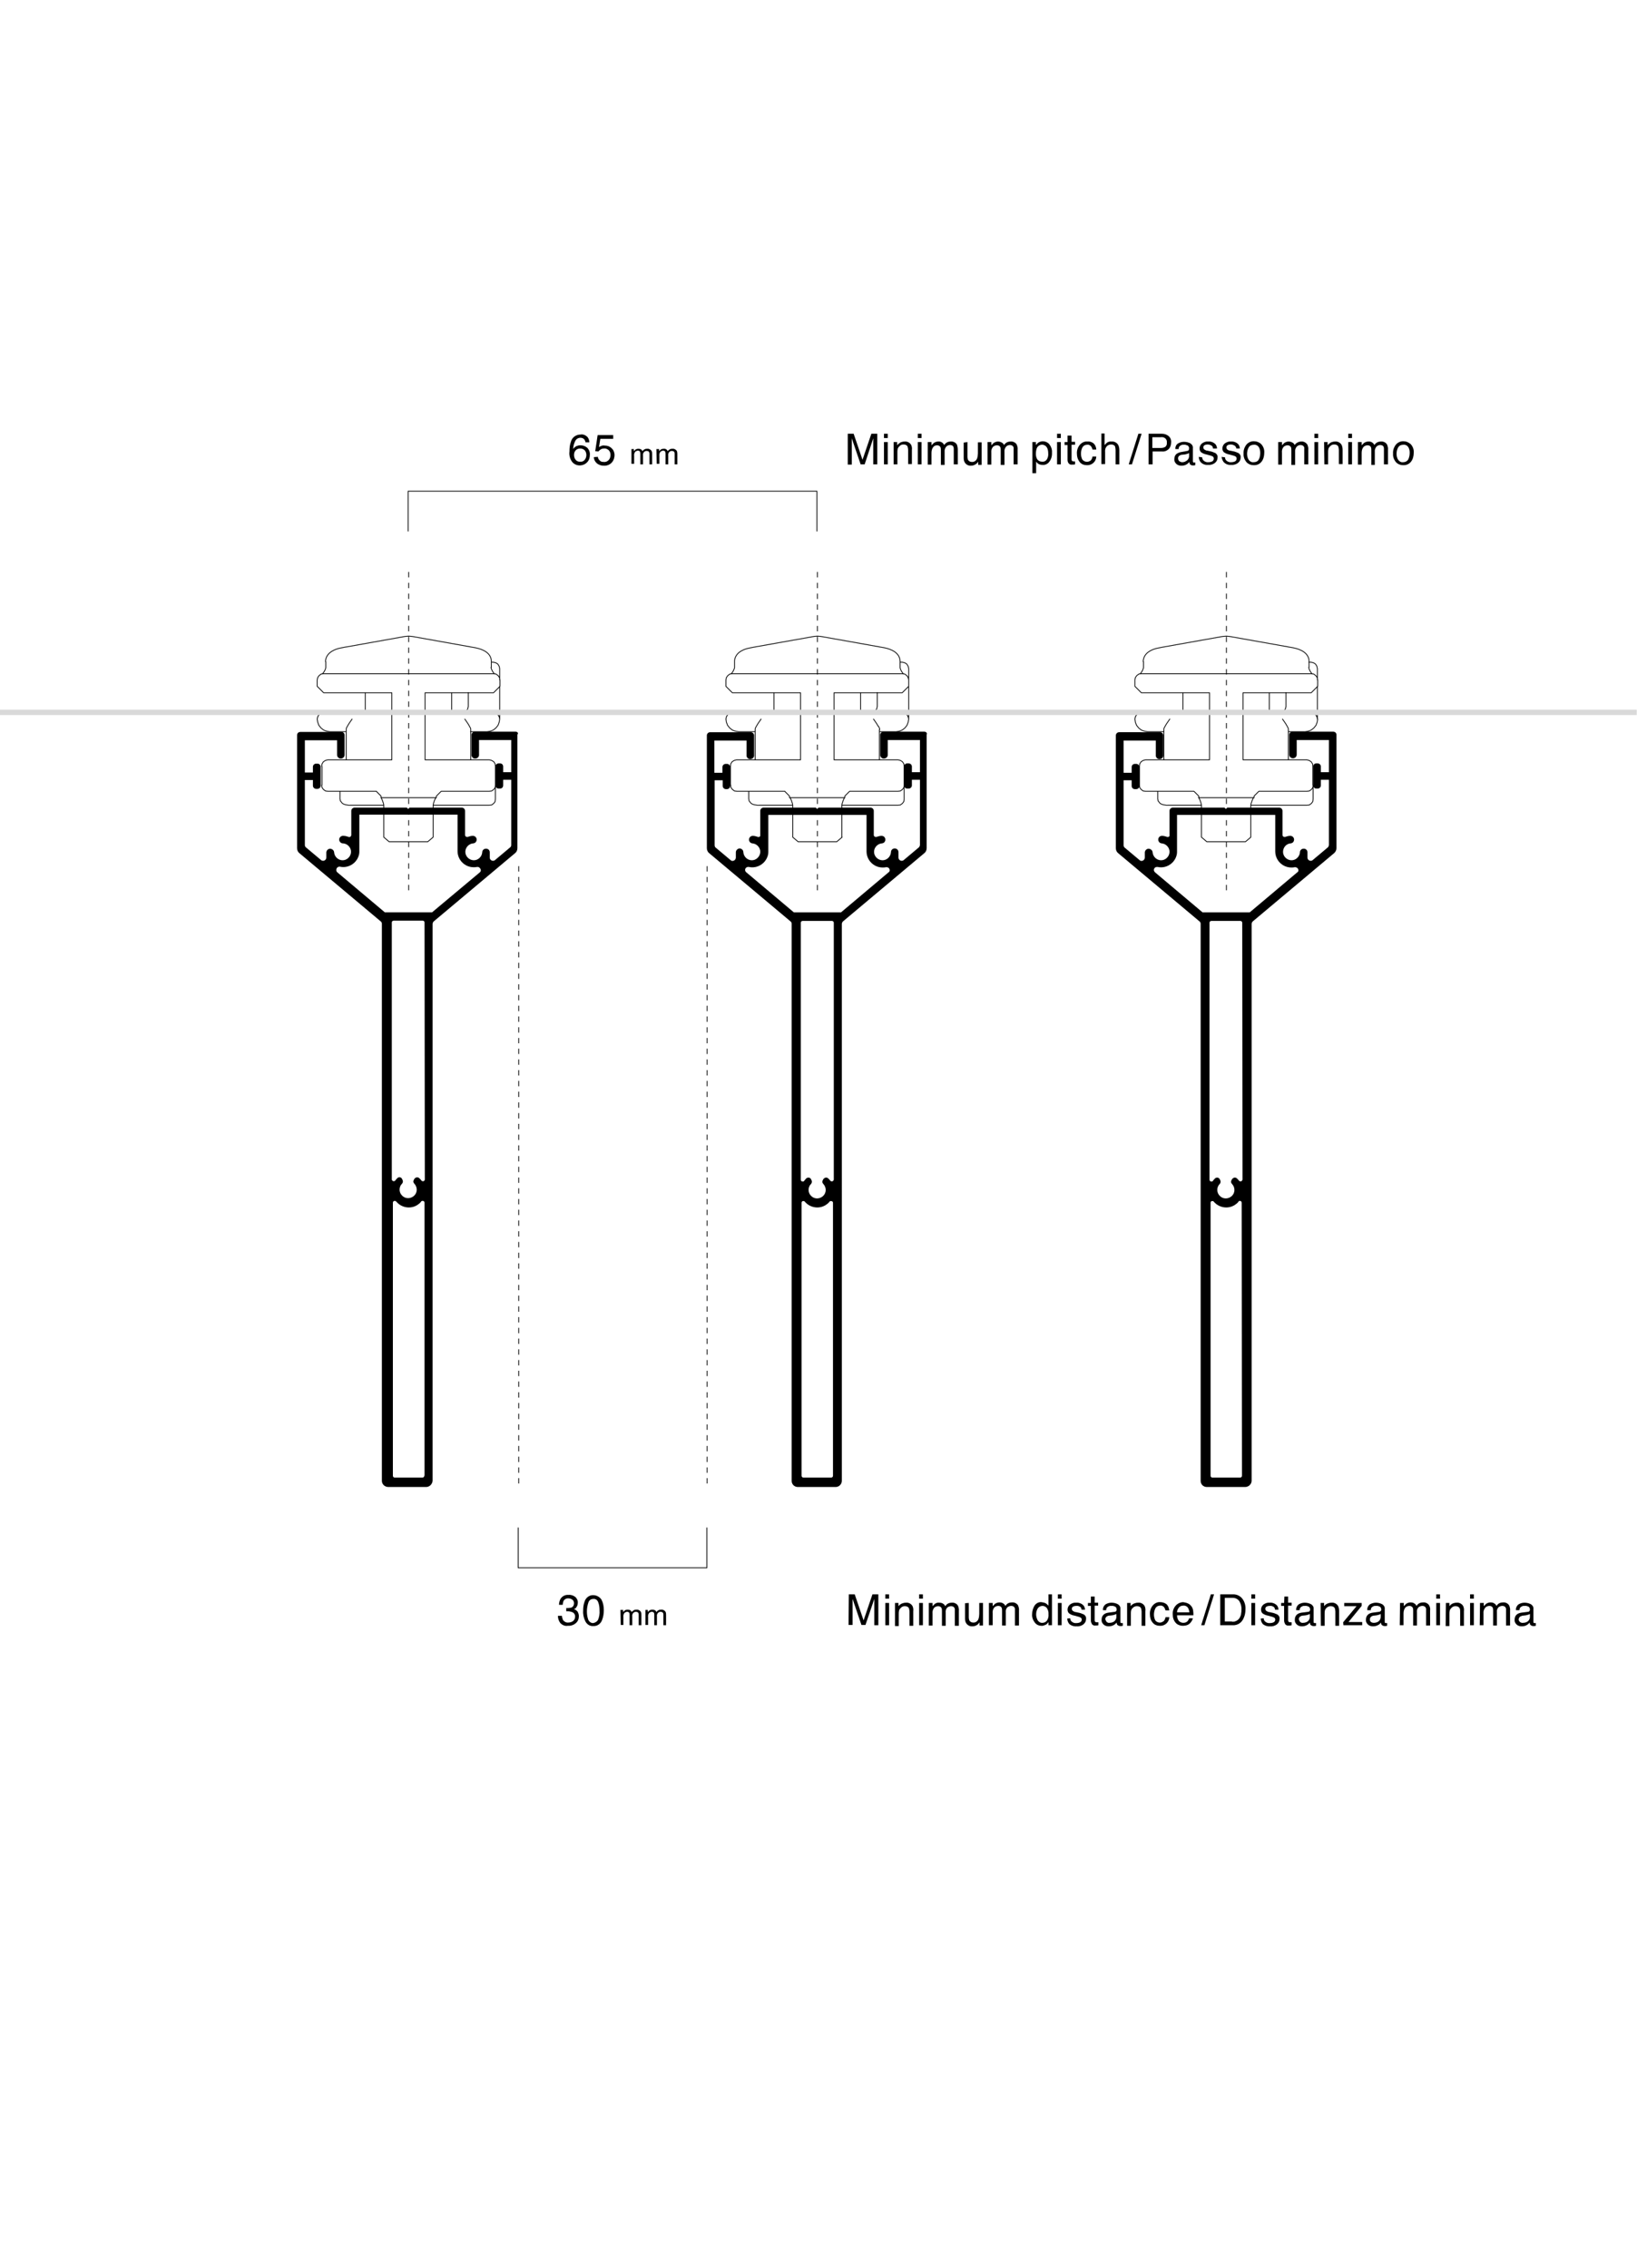 <?xml version="1.0" encoding="UTF-8"?> <!-- Generator: Adobe Illustrator 23.0.3, SVG Export Plug-In . SVG Version: 6.00 Build 0) --> <svg xmlns="http://www.w3.org/2000/svg" xmlns:xlink="http://www.w3.org/1999/xlink" version="1.1" id="Layer_1" x="0px" y="0px" viewBox="0 0 610 845" style="enable-background:new 0 0 610 845;" xml:space="preserve"> <style type="text/css"> .st0{fill:none;stroke:#000000;stroke-width:0.3;stroke-linecap:round;stroke-linejoin:round;} .st1{fill:none;stroke:#000000;stroke-width:0.3;stroke-linejoin:round;stroke-dasharray:2.01,2.01;} .st2{fill:none;stroke:#000000;stroke-width:0.3;stroke-linejoin:round;stroke-dasharray:2,2;} .st3{fill:none;stroke:#D9D9D9;stroke-width:2;stroke-miterlimit:10;} .st4{fill:none;stroke:#000000;stroke-width:0.3;} </style> <title>8</title> <path class="st0" d="M186.2,249.1l-0.2-0.9l-0.5-0.8l-0.8-0.5l-0.9-0.2 M183.1,246.7h0.8 M186.2,255.7v7.6 M186.2,249.1v4.2 M174.5,263.2v-5.2 M186.2,267.9v-4.7 M172.1,265.5l0.9-0.2l0.8-0.5l0.5-0.7l0.2-0.9 M182.3,300l0.9-0.1l0.8-0.6l0.5-0.7l0.1-0.9 v-5.2 M143,300h-12.6 M182.3,300h-20.9 M183.1,246.5v-0.3c-0.2-3.1-3.4-4.4-6.1-4.9l-1.2-0.2l-0.5-0.1l-21.8-3.9l-1.2-0.1l-1.3,0.1 M151,237.1l-21.8,3.9 M161.4,311.9l-2,1.7H145 M143,311.9l2,1.7 M186.2,267.9L186,267l-0.5-0.8l-0.8-0.5l-0.9-0.2 M174.8,265.5h9 M181.5,272.6h-6.2 M181.5,272.6l1.2-0.2l1.1-0.4l1-0.8l0.8-1l0.4-1.1l0.2-1.2 M120.6,265.5h9 M120.6,265.5l-0.9,0.2l-0.8,0.5 l-0.5,0.8l-0.2,0.9 M118.2,267.9l0.2,1.2l0.4,1.1l0.8,1l1,0.8l1.1,0.4l1.2,0.2 M129,272.6h-6.2 M175.4,271.9v-0.3l-0.1-0.4l-0.2-0.3 l-0.2-0.4 M174.9,270.5l-0.4-0.7l-0.4-0.6l-0.9-1.3 M129.5,270.5l0.4-0.7l0.4-0.6l0.9-1.3 M129.5,270.5l-0.4,0.7l-0.1,0.4v0.3 M168.4,265.5h6.5 M129.6,265.5h6.5 M162.5,297.2l-0.3,0.3l-0.1,0.3l-0.2,0.4l-0.2,0.6l-0.2,0.6l-0.1,0.6v0.7 M161.4,300.7v11.2 M143,311.9v-11.3 M143,300.6V300l-0.1-0.6l-0.2-0.6l-0.2-0.6l-0.2-0.4l-0.1-0.3l-0.2-0.2v-0.1h0 M120,285.5v7 M122.3,294.8h18 M164.4,294.8h18 M164.4,294.8l-1.8,1.8v0.6H142v-0.6l-1.8-1.8 M182.3,294.8l0.9-0.1l0.8-0.6l0.5-0.7l0.1-0.9 M184.6,292.5v-7 M184.6,285.5l-0.1-0.9l-0.5-0.8l-0.8-0.5l-0.9-0.2 M186.3,253.3v2.4l-2.4,2.4h-25.5v25h23.8 M186.3,253.3l-0.2-0.9l-0.5-0.7 l-0.8-0.6l-0.9-0.1 M183.9,251h-63.3 M120.6,251l-0.9,0.1l-0.8,0.6l-0.5,0.7l-0.2,0.9 M122.2,283.1H146v-25h-25.4l-2.4-2.4v-2.4 M122.2,283.1l-0.9,0.2l-0.8,0.5l-0.5,0.8l-0.1,0.9 M119.9,292.5l0.1,0.9l0.5,0.7l0.8,0.6l0.9,0.1 M126.7,294.8v2.9 M126.7,297.7 l0.1,0.3v0.3l0.2,0.3l0.2,0.2l0.2,0.3l0.2,0.2l0.5,0.3l0.6,0.2l1.2,0.2h0.6 M183.1,248.6v-2.2 M129.1,241l-2.6,0.5 c-2.4,0.6-4.9,1.9-5.2,4.7v0.3 M121.4,246.5v2.2 M175.4,283.1v-11.3 M129,271.9v11.2 M168.3,265.5v-7.4 M136.1,258.1v7.4 M121.4,248.6v0.2c-0.2,0.8-0.6,1.5-1.1,2.1l-0.2,0.1 M184.3,251.1l-0.2-0.2c-0.5-0.6-0.9-1.3-1.1-2.1v-0.2"></path> <line class="st1" x1="152.3" y1="213.1" x2="152.3" y2="332"></line> <path d="M178.8,325L161,339.9h-17.6L125.7,325c-0.5-0.4-0.5-1.2-0.1-1.7c0.3-0.3,0.7-0.5,1.1-0.4c3.2,0.7,6.4-1.4,7.1-4.6 c0.1-0.4,0.1-0.8,0.1-1.2v-13.6h36.6v13.6c0,3.3,2.7,6,6,6c0.4,0,0.8,0,1.2-0.1c0.4-0.1,0.9,0.1,1.1,0.4 C179.3,323.9,179.3,324.6,178.8,325 M158.3,439.4c0,0.4-0.3,0.7-0.7,0.7c-0.2,0-0.4-0.1-0.6-0.3c-0.2-0.3-0.4-0.5-0.7-0.8 c-0.5-0.5-1.2-0.5-1.7,0c0,0,0,0,0,0c-0.1,0.1-0.1,0.1-0.2,0.2l-0.2,0.4c-0.3,0.5-0.2,1,0.2,1.4c1.2,1.3,1.2,3.3-0.1,4.5 c-1.3,1.2-3.3,1.2-4.5-0.1c-1.2-1.2-1.2-3.2,0-4.4c0.4-0.4,0.4-1,0.2-1.4l-0.2-0.4c-0.3-0.6-1-0.8-1.6-0.4c0,0,0,0,0,0l-0.2,0.2 c-0.2,0.2-0.5,0.5-0.7,0.8c-0.2,0.3-0.7,0.4-1,0.1c-0.2-0.1-0.3-0.3-0.3-0.5v-95.7c0-0.4,0.3-0.7,0.7-0.7c0,0,0,0,0,0h10.8 c0.4,0,0.7,0.3,0.7,0.7c0,0,0,0,0,0L158.3,439.4z M158.1,549.8c0,0.4-0.3,0.7-0.7,0.7c0,0,0,0,0,0h-10.3c-0.4,0-0.7-0.3-0.7-0.7 V448.1c0-0.4,0.3-0.7,0.7-0.7c0.2,0,0.4,0.1,0.6,0.3c2.1,2.5,5.9,2.9,8.4,0.8c0.3-0.2,0.6-0.5,0.8-0.8c0.1-0.2,0.3-0.3,0.6-0.3 c0.4,0,0.7,0.3,0.7,0.7c0,0,0,0,0,0V549.8z M192.1,272.6h-15.2c-0.6,0-1.2,0.5-1.2,1.2c0,0,0,0,0,0v7.3c-0.1,0.8,0.5,1.5,1.3,1.5 s1.5-0.5,1.5-1.3c0-0.1,0-0.2,0-0.2v-5.4h12v12h-3v-2.1c0-0.7-0.5-1.2-1.2-1.2h-0.5c-0.6,0-1.2,0.5-1.2,1.2c0,0,0,0,0,0v7 c0,0.6,0.5,1.2,1.2,1.2c0,0,0,0,0,0h0.5c0.7,0,1.2-0.5,1.2-1.2v-2.1h3v24.3c0,0.3-0.1,0.7-0.4,0.9l-5.6,4.7 c-0.2,0.2-0.5,0.3-0.8,0.3c-0.6,0-1.2-0.5-1.2-1.2c0,0,0,0,0,0v-2c0-0.8-0.7-1.4-1.5-1.3c-0.7,0-1.3,0.6-1.3,1.3 c-0.1,1.7-1.6,3.1-3.3,3c-1.7-0.1-3.1-1.6-3-3.3c0.1-1.6,1.4-2.9,3-3c0.8-0.1,1.3-0.8,1.2-1.6c-0.1-0.7-0.7-1.2-1.4-1.2 c-0.7,0-1.3,0.2-1.9,0.4c-0.1,0-0.2,0-0.3,0c-0.4,0-0.7-0.3-0.7-0.7l0,0v-9c0-0.6-0.5-1.2-1.2-1.2h0h-19.5l-0.5,0.5l-0.5-0.5h-19.5 c-0.6,0-1.2,0.5-1.2,1.2c0,0,0,0,0,0v9c0,0.1,0,0.2-0.1,0.3c-0.1,0.4-0.5,0.5-0.9,0.4c-0.6-0.2-1.2-0.4-1.9-0.4 c-0.8-0.1-1.5,0.5-1.6,1.2c-0.1,0.8,0.5,1.5,1.2,1.6c0.1,0,0.1,0,0.2,0c1.7,0.1,3.1,1.6,3,3.3c-0.1,1.7-1.6,3.1-3.3,3 c-1.6-0.1-2.9-1.4-3-3c-0.1-0.8-0.8-1.3-1.6-1.3c-0.7,0.1-1.2,0.6-1.3,1.3v2c0,0.6-0.5,1.2-1.2,1.2c-0.3,0-0.6-0.1-0.8-0.3l-5.6-4.7 c-0.3-0.2-0.4-0.6-0.4-0.9v-24.2h3v2.1c0,0.6,0.5,1.2,1.2,1.2c0,0,0,0,0,0h0.5c0.6,0,1.2-0.5,1.2-1.2c0,0,0,0,0,0v-7 c0-0.6-0.5-1.2-1.2-1.2c0,0,0,0,0,0h-0.5c-0.6,0-1.2,0.5-1.2,1.2c0,0,0,0,0,0v2.1h-3v-12h12v5.4c0,0.8,0.6,1.4,1.4,1.4 c0.8,0,1.4-0.6,1.4-1.4v-7.3c0-0.7-0.5-1.2-1.2-1.2h-15.3c-0.7,0-1.2,0.5-1.2,1.2V316c0,0.7,0.3,1.4,0.8,1.8l30.4,25.5 c0.3,0.2,0.4,0.6,0.4,0.9v207.5c0,1.3,1.1,2.3,2.4,2.3h14.1c1.3,0,2.3-1.1,2.4-2.3V344.2c0-0.3,0.2-0.7,0.4-0.9l30.4-25.5 c0.5-0.4,0.8-1.1,0.8-1.8v-42.3C193.3,273.1,192.8,272.6,192.1,272.6C192.1,272.6,192.1,272.6,192.1,272.6"></path> <line class="st2" x1="193.3" y1="322.7" x2="193.3" y2="554.1"></line> <line class="st2" x1="263.5" y1="322.7" x2="263.5" y2="554.1"></line> <path class="st0" d="M338.6,249.1l-0.2-0.9l-0.5-0.8l-0.8-0.5l-0.9-0.2 M335.4,246.7h0.8 M338.6,255.7v7.6 M338.6,249.1v4.2 M326.9,263.2v-5.2 M338.6,267.9v-4.7 M324.5,265.5l0.9-0.2l0.8-0.5l0.5-0.7l0.2-0.9 M334.6,300l0.9-0.1l0.8-0.6l0.5-0.7l0.1-0.9 v-5.2 M295.4,300h-12.6 M334.6,300h-20.9 M335.4,246.5v-0.3c-0.2-3.1-3.4-4.4-6-4.9l-1.2-0.2l-0.5-0.1l-21.9-3.9l-1.2-0.1l-1.3,0.1 M303.4,237.1l-21.9,3.9 M313.8,311.9l-2,1.7h-14.4 M295.4,311.9l2,1.7 M338.6,267.9l-0.2-0.9l-0.5-0.8l-0.8-0.5l-0.9-0.2 M327.2,265.5h9 M333.9,272.6h-6.1 M333.9,272.6l1.2-0.2l1.1-0.4l1-0.8l0.8-1l0.4-1.1l0.2-1.2 M272.9,265.5h9 M272.9,265.5l-0.9,0.2 l-0.8,0.5l-0.5,0.8l-0.2,0.9 M270.5,267.9l0.2,1.2l0.4,1.1l0.8,1l1,0.8l1.1,0.4l1.2,0.2 M281.4,272.6h-6.2 M327.8,271.9v-0.3 l-0.1-0.4l-0.2-0.3l-0.2-0.4 M327.2,270.5l-0.4-0.7l-0.4-0.6l-0.9-1.3 M281.9,270.5l0.4-0.7l0.4-0.6l0.9-1.3 M281.9,270.5l-0.4,0.7 l-0.1,0.4v0.3 M320.7,265.5h6.5 M282,265.5h6.5 M314.8,297.2l-0.3,0.3l-0.1,0.3l-0.2,0.4l-0.2,0.6l-0.2,0.6l-0.1,0.6v0.7 M313.7,300.7v11.2 M295.4,311.9v-11.3 M295.4,300.6V300l-0.1-0.6l-0.2-0.6l-0.2-0.6l-0.2-0.4l-0.1-0.3l-0.2-0.2v-0.1h-0.1 M272.2,285.5v7 M274.5,294.8h18 M316.6,294.8h18 M316.6,294.8l-1.8,1.8v0.6h-20.6v-0.6l-1.8-1.8 M334.6,294.8l0.9-0.1l0.8-0.6 l0.5-0.7l0.1-0.9 M336.9,292.5v-7 M336.9,285.5l-0.1-0.9l-0.5-0.8l-0.8-0.5l-0.9-0.2 M338.6,253.3v2.4l-2.4,2.4h-25.4v25h23.8 M338.6,253.3l-0.2-0.9l-0.5-0.7l-0.8-0.6l-0.9-0.1 M336.2,251h-63.3 M272.9,251l-0.9,0.1l-0.8,0.6l-0.5,0.7l-0.2,0.9 M274.5,283.1 h23.8v-25h-25.4l-2.4-2.4v-2.4 M274.5,283.1l-0.9,0.2l-0.8,0.5l-0.5,0.8l-0.1,0.9 M272.3,292.5l0.1,0.9l0.5,0.7l0.8,0.6l0.9,0.1 M279,294.8v2.9 M279,297.7l0.1,0.3v0.3l0.2,0.3l0.2,0.2l0.2,0.3l0.2,0.2l0.5,0.3l0.6,0.2l1.2,0.2h0.6 M335.4,248.6v-2.2 M281.5,241 l-2.6,0.5c-2.5,0.6-4.9,1.9-5.2,4.7v0.3 M273.7,246.5v2.2 M327.7,283.1v-11.3 M281.4,271.9v11.2 M320.7,265.5v-7.4 M288.4,258.1v7.4 M273.7,248.6v0.2c-0.2,0.8-0.6,1.5-1.1,2.1l-0.2,0.1 M336.7,251.1l-0.2-0.2c-0.5-0.6-0.9-1.3-1.1-2.1v-0.2"></path> <line class="st1" x1="304.6" y1="213.1" x2="304.6" y2="332"></line> <path d="M331.1,325l-17.7,14.9h-17.6L278.1,325c-0.5-0.4-0.6-1.1-0.2-1.6c0.3-0.3,0.7-0.5,1.2-0.4c3.2,0.7,6.4-1.4,7.1-4.6 c0.1-0.4,0.1-0.8,0.1-1.2v-13.6h36.6v13.6c0,3.3,2.7,6,6,6c0.4,0,0.8,0,1.2-0.1c0.6-0.1,1.3,0.2,1.4,0.9 C331.6,324.3,331.5,324.8,331.1,325 M310.7,439.4c0,0.2-0.1,0.4-0.3,0.6c-0.3,0.2-0.7,0.2-1-0.1c0,0,0,0,0,0 c-0.2-0.3-0.4-0.5-0.7-0.8c-0.5-0.5-1.2-0.5-1.7,0c0,0,0,0,0,0c-0.1,0.1-0.1,0.1-0.2,0.2l-0.2,0.4c-0.3,0.5-0.2,1,0.2,1.4 c1.2,1.3,1.2,3.3-0.1,4.5c-1.3,1.2-3.3,1.2-4.5-0.1c-1.2-1.2-1.2-3.2,0-4.4c0.4-0.4,0.4-1,0.2-1.4l-0.2-0.4c-0.3-0.6-1-0.7-1.6-0.4 c-0.1,0-0.2,0.1-0.2,0.2c-0.2,0.2-0.5,0.5-0.7,0.8c-0.1,0.2-0.3,0.3-0.6,0.3c-0.4,0-0.7-0.3-0.7-0.7v0v-95.7c0-0.4,0.3-0.7,0.7-0.7 H310c0.4,0,0.7,0.3,0.7,0.7L310.7,439.4z M310.4,549.8c0,0.4-0.3,0.7-0.7,0.7c0,0,0,0,0,0h-10.3c-0.4,0-0.7-0.3-0.7-0.7c0,0,0,0,0,0 V448.1c0-0.2,0.1-0.4,0.2-0.5c0.3-0.2,0.8-0.2,1,0.1c0,0,0,0,0,0c2.1,2.5,5.9,2.9,8.4,0.8c0.3-0.2,0.6-0.5,0.8-0.8 c0.2-0.3,0.7-0.3,1-0.1c0.2,0.1,0.3,0.3,0.3,0.5L310.4,549.8z M344.4,272.6h-15.2c-0.6,0-1.2,0.5-1.2,1.2c0,0,0,0,0,0v7.3 c-0.1,0.8,0.5,1.5,1.3,1.5s1.5-0.5,1.5-1.3c0-0.1,0-0.2,0-0.2v-5.4h12v12h-3v-2.1c0-0.6-0.5-1.2-1.2-1.2h-0.5 c-0.7,0-1.2,0.5-1.2,1.2v7c0,0.7,0.5,1.2,1.2,1.2h0.5c0.6,0,1.2-0.5,1.2-1.2v-2.1h3v24.3c0,0.3-0.2,0.7-0.4,0.9l-5.6,4.7 c-0.2,0.2-0.5,0.3-0.8,0.3c-0.6,0-1.2-0.5-1.2-1.2v0v-2c0-0.8-0.6-1.4-1.4-1.4s-1.4,0.6-1.4,1.4l0,0c-0.1,1.7-1.6,3.1-3.3,3 c-1.7-0.1-3.1-1.6-3-3.3c0.1-1.6,1.4-2.9,3-3c0.8-0.1,1.3-0.8,1.2-1.6c-0.1-0.7-0.7-1.2-1.4-1.2c-0.6,0-1.3,0.2-1.9,0.4 c-0.1,0-0.2,0-0.3,0c-0.4,0-0.7-0.3-0.7-0.7c0,0,0,0,0,0v-9c0-0.6-0.5-1.2-1.2-1.2h0H305l-0.5,0.5l-0.5-0.5h-19.5 c-0.6,0-1.2,0.5-1.2,1.2v0v9c0,0.1,0,0.2,0,0.3c-0.1,0.4-0.6,0.5-0.9,0.4c-0.6-0.2-1.2-0.4-1.9-0.4c-0.8,0-1.4,0.7-1.4,1.4 c0,0.7,0.5,1.3,1.2,1.4c1.7,0.1,3.1,1.6,3,3.3c-0.1,1.7-1.6,3.1-3.3,3c-1.6-0.1-2.9-1.4-3-3c0-0.8-0.7-1.4-1.4-1.4s-1.4,0.7-1.4,1.4 v2c0,0.3-0.1,0.5-0.3,0.8c-0.4,0.5-1.2,0.6-1.6,0.2c0,0,0,0,0,0l-5.6-4.7c-0.3-0.2-0.4-0.6-0.4-0.9v-24.2h3v2.1 c0,0.6,0.5,1.2,1.2,1.2h0.4c0.6,0,1.2-0.5,1.2-1.2c0,0,0,0,0,0v-7c0-0.6-0.5-1.2-1.2-1.2c0,0,0,0,0,0h-0.5c-0.6,0-1.2,0.5-1.2,1.2 v2.1h-3v-12h12v5.4c-0.1,0.8,0.5,1.5,1.3,1.5s1.5-0.5,1.5-1.3c0-0.1,0-0.2,0-0.2v-7.3c0-0.6-0.5-1.2-1.2-1.2h-15.2 c-0.6,0-1.2,0.5-1.2,1.2c0,0,0,0,0,0V316c0,0.7,0.3,1.4,0.8,1.8l30.4,25.5c0.3,0.2,0.4,0.6,0.4,0.9v207.5c0,1.3,1,2.3,2.3,2.3 c0,0,0,0,0,0h14.1c1.3,0,2.3-1.1,2.3-2.3V344.2c0-0.3,0.2-0.7,0.4-0.9l30.4-25.5c0.5-0.4,0.8-1.1,0.8-1.8v-42.3 C345.6,273.1,345.1,272.6,344.4,272.6C344.5,272.6,344.5,272.6,344.4,272.6"></path> <path class="st0" d="M490.9,249.1l-0.2-0.9l-0.5-0.8l-0.8-0.5l-0.9-0.2 M487.7,246.7h0.8 M490.9,255.7v7.6 M490.9,249.1v4.2 M479.2,263.2v-5.2 M490.9,267.9v-4.7 M476.8,265.5l0.9-0.2l0.8-0.5l0.5-0.7l0.2-0.9 M487,300l0.9-0.1l0.8-0.6l0.5-0.7l0.1-0.9v-5.2 M447.7,300h-12.6 M487,300h-20.9 M487.8,246.5v-0.3c-0.2-3.1-3.4-4.4-6.1-4.9l-1.2-0.2L480,241l-21.9-3.9L457,237l-1.3,0.1 M455.7,237.1l-21.9,3.9 M466.1,311.9l-2,1.7h-14.4 M447.7,311.9l2,1.7 M490.9,267.9l-0.2-0.9l-0.5-0.8l-0.8-0.5l-0.9-0.2 M479.5,265.5h9 M486.2,272.6h-6.1 M486.3,272.6l1.2-0.2l1.1-0.4l1-0.8l0.8-1l0.4-1.1l0.2-1.2 M425.3,265.5h9 M425.3,265.5l-0.9,0.2 l-0.8,0.5l-0.5,0.8l-0.2,0.9 M422.9,267.9l0.2,1.2l0.4,1.1l0.8,1l1,0.8l1.1,0.4l1.2,0.2 M433.7,272.6h-6.2 M480.1,271.9v-0.3 l-0.1-0.4l-0.2-0.3l-0.2-0.4 M479.6,270.5l-0.4-0.7l-0.4-0.6l-0.9-1.3 M434.2,270.5l0.4-0.7l0.4-0.6l0.9-1.3 M434.2,270.5l-0.4,0.7 l-0.1,0.4v0.3 M473.1,265.5h6.5 M434.3,265.5h6.5 M467.2,297.2l-0.3,0.3l-0.1,0.3l-0.2,0.4l-0.2,0.6l-0.2,0.6l-0.1,0.6v0.7 M466.1,300.7v11.2 M447.7,311.9v-11.3 M447.7,300.6V300l-0.1-0.6l-0.2-0.6l-0.2-0.6l-0.2-0.4l-0.1-0.3l-0.2-0.2v-0.1h-0.1 M424.6,285.5v7 M426.9,294.8h18 M469.1,294.8h18 M469.1,294.8l-1.8,1.8v0.6h-20.6v-0.6l-1.8-1.8 M487,294.8l0.9-0.1l0.8-0.6 l0.5-0.7l0.1-0.9 M489.2,292.5v-7 M489.2,285.5l-0.1-0.9l-0.5-0.8l-0.8-0.5l-0.9-0.2 M491,253.3v2.4l-2.4,2.4h-25.4v25H487 M491,253.3l-0.2-0.9l-0.5-0.7l-0.8-0.6l-0.9-0.1 M488.6,251h-63.3 M425.3,251l-0.9,0.1l-0.8,0.6l-0.5,0.7l-0.2,0.9 M426.9,283.1 h23.8v-25h-25.4l-2.4-2.4v-2.4 M426.9,283.1l-0.9,0.2l-0.8,0.5l-0.5,0.8l-0.1,0.9 M424.6,292.5l0.1,0.9l0.5,0.7l0.8,0.6l0.9,0.1 M431.4,294.8v2.9 M431.4,297.7l0.1,0.3v0.3l0.2,0.3l0.2,0.2l0.2,0.3l0.2,0.2l0.5,0.3l0.6,0.2l1.2,0.2h0.6 M487.8,248.6v-2.2 M433.8,241l-2.6,0.5c-2.5,0.6-4.9,1.9-5.2,4.7v0.3 M426.1,246.5v2.2 M480.1,283.1v-11.3 M433.7,271.9v11.2 M473,265.5v-7.4 M440.8,258.1v7.4 M426.1,248.6v0.2c-0.2,0.8-0.6,1.5-1.1,2.1l-0.2,0.1 M489,251.1l-0.2-0.2c-0.5-0.6-0.9-1.3-1.1-2.1v-0.2"></path> <line class="st1" x1="457" y1="213.1" x2="457" y2="332"></line> <path d="M483.4,325l-17.7,14.9h-17.6L430.4,325c-0.3-0.3-0.5-0.7-0.4-1.1c0.1-0.6,0.7-1,1.4-0.9c0,0,0,0,0,0 c3.2,0.7,6.4-1.4,7.1-4.6c0.1-0.4,0.1-0.8,0.1-1.2v-13.6h36.6v13.6c0,3.3,2.7,6,6,6c0.4,0,0.8,0,1.2-0.1c0.6-0.1,1.3,0.3,1.4,0.9 C483.9,324.4,483.8,324.8,483.4,325 M463,439.4c0,0.2-0.1,0.4-0.3,0.6c-0.3,0.2-0.7,0.2-1-0.1c0,0,0,0,0,0c-0.2-0.3-0.4-0.5-0.7-0.8 c-0.5-0.5-1.2-0.5-1.7,0c0,0,0,0,0,0c-0.1,0.1-0.1,0.1-0.2,0.2l-0.2,0.4c-0.3,0.5-0.2,1,0.2,1.4c1.2,1.3,1.2,3.3-0.1,4.5 c-1.3,1.2-3.3,1.2-4.5-0.1c-1.2-1.2-1.2-3.2,0-4.4c0.4-0.4,0.4-1,0.2-1.4l-0.2-0.4c-0.3-0.6-1-0.7-1.6-0.4l-0.2,0.2 c-0.2,0.2-0.5,0.5-0.7,0.8c-0.1,0.2-0.3,0.3-0.6,0.3c-0.4,0-0.7-0.3-0.7-0.7c0,0,0,0,0,0v-95.7c0-0.4,0.3-0.7,0.7-0.7h10.8 c0.4,0,0.7,0.3,0.7,0.7c0,0,0,0,0,0L463,439.4z M462.8,549.8c0,0.4-0.3,0.7-0.7,0.7l0,0h-10.3c-0.4,0-0.7-0.3-0.7-0.7c0,0,0,0,0,0 V448.1c0-0.2,0.1-0.4,0.2-0.5c0.3-0.2,0.8-0.2,1,0.1c0,0,0,0,0,0c2.1,2.5,5.9,2.9,8.4,0.8c0.3-0.2,0.6-0.5,0.8-0.8 c0.1-0.2,0.3-0.3,0.5-0.3c0.4,0,0.7,0.3,0.7,0.7L462.8,549.8z M496.8,272.6h-15.2c-0.6,0-1.2,0.5-1.2,1.2v7.3c0,0.8,0.6,1.4,1.4,1.4 s1.4-0.6,1.4-1.4v-5.4h12v12h-3v-2.1c0-0.6-0.5-1.2-1.2-1.2c0,0,0,0,0,0h-0.5c-0.6,0-1.2,0.5-1.2,1.2c0,0,0,0,0,0v7 c0,0.6,0.5,1.2,1.2,1.2c0,0,0,0,0,0h0.5c0.6,0,1.2-0.5,1.2-1.2c0,0,0,0,0,0v-2.1h3v24.3c0,0.3-0.2,0.7-0.4,0.9l-5.6,4.7 c-0.2,0.2-0.5,0.3-0.8,0.3c-0.6,0-1.2-0.5-1.2-1.2v0v-2c0-0.8-0.7-1.4-1.5-1.3c-0.7,0-1.3,0.6-1.3,1.3c-0.1,1.7-1.6,3.1-3.3,3 s-3.1-1.6-3-3.3c0.1-1.6,1.3-2.9,2.9-3c0.8-0.1,1.3-0.8,1.2-1.6c-0.1-0.7-0.7-1.2-1.4-1.2c-0.7,0-1.3,0.2-1.9,0.4 c-0.1,0-0.2,0-0.3,0c-0.4,0-0.7-0.3-0.7-0.7v0v-9c0-0.6-0.5-1.2-1.2-1.2c0,0,0,0,0,0h-19.4l-0.5,0.5l-0.5-0.5H437 c-0.6,0-1.2,0.5-1.2,1.2v0v9c0,0.1,0,0.2,0,0.3c-0.1,0.4-0.6,0.5-0.9,0.4c-0.6-0.2-1.2-0.4-1.9-0.4c-0.8,0-1.4,0.6-1.4,1.4 c0,0.7,0.5,1.3,1.2,1.4c1.7,0.1,3.1,1.6,3,3.3c-0.1,1.7-1.6,3.1-3.3,3c-1.6-0.1-2.9-1.4-3-3c-0.1-0.8-0.8-1.3-1.6-1.3 c-0.7,0.1-1.2,0.6-1.3,1.3v2c0,0.3-0.1,0.5-0.3,0.8c-0.4,0.5-1.2,0.6-1.6,0.2c0,0,0,0,0,0l-5.6-4.7c-0.3-0.2-0.4-0.6-0.4-0.9v-24.2 h3v2.1c0,0.7,0.5,1.2,1.2,1.2h0.5c0.6,0,1.2-0.5,1.2-1.2v-7c0-0.6-0.5-1.2-1.2-1.2h-0.5c-0.7,0-1.2,0.5-1.2,1.2v2.1h-3v-12h12v5.4 c-0.1,0.8,0.5,1.5,1.3,1.5s1.5-0.5,1.5-1.3c0-0.1,0-0.2,0-0.2v-7.3c0-0.6-0.5-1.2-1.2-1.2c0,0,0,0,0,0H417c-0.6,0-1.2,0.5-1.2,1.2 c0,0,0,0,0,0V316c0,0.7,0.3,1.4,0.8,1.8l30.4,25.5c0.3,0.2,0.4,0.6,0.4,0.9v207.5c0,1.3,1,2.3,2.3,2.3H464c1.3,0,2.4-1.1,2.4-2.3 V344.2c0-0.3,0.2-0.7,0.4-0.9l30.4-25.5c0.5-0.5,0.8-1.1,0.8-1.8v-42.3C498,273.1,497.5,272.6,496.8,272.6"></path> <line class="st3" x1="0" y1="265.4" x2="609.9" y2="265.4"></line> <polyline class="st4" points="263.4,569.1 263.4,584.1 193.1,584.1 193.1,569.1 "></polyline> <path d="M316.3,594h2.2l3.3,9.7l3.3-9.7h2.2v11.5h-1.5v-6.8c0-0.2,0-0.6,0-1.2s0-1.1,0-1.8l-3.3,9.7H321l-3.3-9.7v0.3 c0,0.3,0,0.7,0,1.3s0,1,0,1.3v6.8h-1.5L316.3,594z"></path> <path d="M329.9,594h1.4v1.6h-1.4V594z M329.9,597.2h1.4v8.3h-1.4V597.2z"></path> <path d="M333.5,597.2h1.3v1.2c0.3-0.4,0.8-0.8,1.3-1c0.5-0.2,1-0.3,1.5-0.3c1-0.1,1.9,0.4,2.4,1.2c0.3,0.6,0.4,1.3,0.3,2v5.4h-1.4 v-5.3c0-0.4-0.1-0.8-0.2-1.2c-0.2-0.5-0.8-0.8-1.4-0.8c-0.3,0-0.6,0-0.8,0.1c-0.4,0.1-0.7,0.4-1,0.7c-0.2,0.2-0.4,0.5-0.5,0.9 c-0.1,0.4-0.1,0.8-0.1,1.3v4.4h-1.4V597.2z"></path> <path d="M342.5,594h1.4v1.6h-1.4V594z M342.5,597.2h1.4v8.3h-1.4V597.2z"></path> <path d="M346.1,597.2h1.4v1.2c0.3-0.3,0.6-0.6,0.9-0.9c0.5-0.3,1-0.5,1.6-0.4c0.6,0,1.1,0.1,1.6,0.5c0.3,0.2,0.5,0.5,0.6,0.8 c0.3-0.4,0.7-0.8,1.1-1c0.4-0.2,0.9-0.3,1.4-0.3c0.9-0.1,1.9,0.4,2.3,1.2c0.2,0.6,0.4,1.2,0.3,1.8v5.6h-1.5v-5.8 c0.1-0.4-0.1-0.9-0.4-1.2c-0.3-0.2-0.6-0.3-1-0.3c-0.5,0-1,0.2-1.4,0.5c-0.5,0.5-0.7,1.2-0.6,1.9v4.9H351v-5.5c0-0.4,0-0.8-0.2-1.2 c-0.3-0.4-0.7-0.6-1.2-0.6c-0.5,0-1.1,0.2-1.5,0.6c-0.5,0.6-0.7,1.4-0.6,2.2v4.4h-1.4L346.1,597.2z"></path> <path d="M361,597.2v5.5c0,0.3,0.1,0.7,0.2,1c0.3,0.5,0.8,0.8,1.4,0.8c0.9,0.1,1.7-0.5,2-1.3c0.2-0.6,0.3-1.3,0.3-1.9v-4.1h1.4v8.4 h-1.3v-1.2c-0.5,0.9-1.5,1.5-2.6,1.5c-1,0.1-1.9-0.4-2.4-1.2c-0.3-0.5-0.4-1.1-0.4-1.7v-5.7L361,597.2z"></path> <path d="M368.5,597.2h1.4v1.2c0.3-0.3,0.6-0.6,0.9-0.9c0.5-0.3,1-0.5,1.6-0.5c0.6,0,1.1,0.1,1.6,0.5c0.3,0.2,0.5,0.5,0.6,0.8 c0.3-0.4,0.7-0.8,1.1-1c0.4-0.2,0.9-0.3,1.4-0.3c0.9-0.1,1.9,0.4,2.3,1.2c0.2,0.6,0.4,1.2,0.3,1.8v5.6h-1.5v-5.8 c0.1-0.4-0.1-0.9-0.4-1.2c-0.3-0.2-0.6-0.3-1-0.3c-0.5,0-1,0.2-1.4,0.5c-0.5,0.5-0.7,1.2-0.6,1.9v4.9h-1.4v-5.5c0-0.4,0-0.8-0.2-1.2 c-0.2-0.4-0.7-0.6-1.2-0.6c-0.5,0-1.1,0.2-1.5,0.6c-0.5,0.6-0.7,1.4-0.6,2.2v4.4h-1.4L368.5,597.2z"></path> <path d="M389.8,597.4c0.3,0.2,0.6,0.5,0.9,0.8V594h1.3v11.5h-1.3v-1.2c-0.3,0.5-0.7,0.9-1.2,1.1c-0.5,0.2-1,0.4-1.5,0.3 c-0.9,0-1.8-0.4-2.4-1.2c-0.7-0.9-1.1-2-1-3.1c0-1.1,0.3-2.2,0.9-3.2c0.6-0.9,1.6-1.4,2.6-1.3C388.8,597,389.3,597.1,389.8,597.4z M386.7,603.7c0.4,0.6,1.1,1,1.8,0.9c0.6,0,1.2-0.3,1.6-0.8c0.5-0.7,0.7-1.6,0.6-2.4c0.1-0.8-0.2-1.7-0.6-2.3 c-0.4-0.5-1-0.8-1.6-0.8c-0.7,0-1.3,0.3-1.7,0.8c-0.5,0.7-0.7,1.5-0.7,2.4C386.1,602.2,386.3,603,386.7,603.7L386.7,603.7z"></path> <path d="M394.2,594h1.4v1.6h-1.4V594z M394.2,597.2h1.4v8.3h-1.4V597.2z"></path> <path d="M398.8,602.9c0,0.4,0.1,0.8,0.4,1.1c0.5,0.5,1.2,0.8,1.9,0.7c0.5,0,1-0.1,1.4-0.3c0.4-0.2,0.6-0.6,0.6-1 c0-0.3-0.2-0.7-0.5-0.8c-0.4-0.2-0.8-0.3-1.2-0.4l-1.1-0.3c-0.6-0.1-1.1-0.3-1.6-0.6c-0.6-0.3-0.9-0.9-0.9-1.6 c0-0.7,0.3-1.4,0.9-1.9c0.7-0.5,1.5-0.8,2.3-0.7c1-0.1,2.1,0.3,2.8,1.1c0.3,0.4,0.5,1,0.5,1.5h-1.3c0-0.3-0.1-0.6-0.3-0.9 c-0.5-0.4-1.1-0.6-1.7-0.5c-0.4,0-0.9,0.1-1.2,0.3c-0.3,0.2-0.4,0.5-0.4,0.8c0,0.4,0.2,0.7,0.6,0.9c0.3,0.2,0.6,0.3,0.9,0.3l0.9,0.2 c0.7,0.1,1.4,0.4,2.1,0.7c0.6,0.4,0.9,1,0.8,1.7c0,0.7-0.3,1.4-0.9,1.9c-0.7,0.6-1.7,0.9-2.6,0.8c-1,0.1-1.9-0.2-2.7-0.8 c-0.5-0.6-0.8-1.3-0.8-2.1L398.8,602.9z"></path> <path d="M406.5,594.8h1.4v2.3h1.3v1.1h-1.3v5.5c0,0.2,0.1,0.5,0.3,0.6c0.2,0.1,0.4,0.1,0.5,0.1h0.3h0.3v1.1c-0.2,0-0.3,0.1-0.5,0.1 c-0.2,0-0.4,0-0.6,0c-0.5,0.1-1-0.1-1.3-0.5c-0.2-0.4-0.4-0.8-0.4-1.3v-5.5h-1.1v-1.1h1.1L406.5,594.8z"></path> <path d="M415.4,600.5c0.3,0,0.5-0.2,0.6-0.4c0.1-0.2,0.1-0.4,0.1-0.5c0-0.4-0.2-0.8-0.5-1c-0.4-0.2-1-0.4-1.5-0.3 c-0.6-0.1-1.2,0.2-1.6,0.6c-0.2,0.3-0.3,0.6-0.3,1H411c-0.1-0.8,0.3-1.7,1-2.2c0.7-0.4,1.4-0.6,2.2-0.6c0.8,0,1.7,0.2,2.4,0.6 c0.6,0.4,1,1,0.9,1.8v4.8c0,0.1,0,0.2,0.1,0.3c0.1,0.1,0.2,0.1,0.4,0.1h0.2h0.2v1l-0.5,0.1h-0.5c-0.4,0-0.8-0.2-1.1-0.5 c-0.1-0.2-0.2-0.5-0.2-0.8c-0.3,0.4-0.8,0.8-1.2,1c-0.6,0.3-1.2,0.4-1.8,0.4c-0.7,0-1.4-0.2-1.9-0.7c-0.5-0.5-0.8-1.1-0.7-1.8 c0-0.7,0.2-1.3,0.7-1.8c0.5-0.5,1.2-0.7,1.9-0.8L415.4,600.5z M412.4,604.3c0.3,0.2,0.7,0.4,1,0.3c0.5,0,1-0.1,1.4-0.3 c0.7-0.3,1.2-1.1,1.2-1.9v-1.1c-0.2,0.1-0.4,0.2-0.7,0.3c-0.3,0.1-0.5,0.1-0.8,0.2l-0.9,0.1c-0.4,0-0.8,0.1-1.1,0.3 c-0.4,0.2-0.7,0.7-0.6,1.2C412,603.7,412.2,604,412.4,604.3L412.4,604.3z"></path> <path d="M420,597.2h1.3v1.2c0.3-0.4,0.8-0.8,1.3-1c0.5-0.2,1-0.3,1.5-0.3c1-0.1,1.9,0.4,2.4,1.2c0.3,0.6,0.4,1.3,0.3,2v5.4h-1.4 v-5.3c0-0.4-0.1-0.8-0.2-1.2c-0.2-0.5-0.8-0.8-1.4-0.8c-0.3,0-0.6,0-0.8,0.1c-0.7,0.2-1.3,0.8-1.5,1.5c-0.1,0.4-0.1,0.8-0.1,1.3v4.4 H420V597.2z"></path> <path d="M434.6,597.6c0.7,0.6,1,1.5,1.1,2.4h-1.4c-0.1-0.5-0.3-0.9-0.6-1.3c-0.4-0.4-0.9-0.6-1.4-0.5c-0.9,0-1.6,0.5-1.9,1.3 c-0.3,0.7-0.4,1.4-0.4,2.1c0,0.7,0.2,1.5,0.5,2.1c0.7,0.9,2,1.1,2.9,0.4c0.1,0,0.1-0.1,0.2-0.1c0.4-0.4,0.6-0.9,0.7-1.5h1.4 c0,1.8-1.6,3.3-3.4,3.2c-0.1,0-0.1,0-0.2,0c-1,0-2-0.4-2.6-1.2c-0.7-0.8-1-1.9-1-3c-0.1-1.2,0.3-2.5,1.1-3.4 c0.7-0.8,1.7-1.3,2.7-1.2C433.1,596.9,433.9,597.1,434.6,597.6z"></path> <path d="M442.7,597.4c0.5,0.2,0.9,0.6,1.3,1.1c0.3,0.4,0.5,0.9,0.6,1.5c0.1,0.6,0.1,1.2,0.1,1.8h-6.1c0,0.7,0.2,1.4,0.6,2 c0.4,0.5,1.1,0.8,1.7,0.8c0.7,0,1.3-0.2,1.7-0.7c0.2-0.3,0.4-0.6,0.5-1h1.4c-0.1,0.4-0.2,0.7-0.4,1c-0.2,0.3-0.4,0.6-0.7,0.9 c-0.4,0.4-1,0.7-1.6,0.8c-0.4,0.1-0.8,0.1-1.1,0.1c-1,0-2-0.4-2.6-1.1c-0.8-0.9-1.1-2-1.1-3.1c-0.1-1.2,0.3-2.4,1.1-3.3 c0.7-0.8,1.8-1.3,2.8-1.3C441.5,597,442.1,597.1,442.7,597.4z M443.2,600.7c0-0.5-0.2-1-0.4-1.5c-0.4-0.7-1.1-1.1-1.9-1 c-0.6,0-1.2,0.2-1.6,0.7c-0.4,0.5-0.7,1.1-0.7,1.8L443.2,600.7z"></path> <path d="M451.2,594h1.2l-3.6,11.5h-1.2L451.2,594z"></path> <path d="M454.8,594h4.6c1.4-0.1,2.8,0.6,3.6,1.7c0.8,1.1,1.2,2.5,1.1,3.9c0,1.1-0.2,2.3-0.7,3.3c-0.7,1.7-2.3,2.7-4.1,2.6h-4.6V594z M459.1,604.2c0.4,0,0.9,0,1.3-0.2c0.6-0.2,1.1-0.6,1.5-1.2c0.3-0.5,0.6-1.2,0.6-1.8c0.1-0.4,0.1-0.8,0.1-1.2 c0.1-1.2-0.2-2.3-0.8-3.3c-0.6-0.8-1.6-1.3-2.7-1.2h-2.7v8.8H459.1z"></path> <path d="M466.3,594h1.4v1.6h-1.4V594z M466.3,597.2h1.4v8.3h-1.4V597.2z"></path> <path d="M470.9,602.9c0,0.4,0.1,0.8,0.4,1.1c0.5,0.5,1.2,0.8,1.9,0.7c0.5,0,1-0.1,1.4-0.3c0.4-0.2,0.6-0.6,0.6-1 c0-0.3-0.2-0.7-0.5-0.8c-0.4-0.2-0.8-0.3-1.2-0.4l-1.1-0.3c-0.6-0.1-1.1-0.3-1.6-0.6c-0.6-0.3-0.9-0.9-0.9-1.6 c0-0.7,0.3-1.4,0.9-1.9c0.7-0.5,1.5-0.8,2.3-0.7c1-0.1,2.1,0.3,2.8,1.1c0.3,0.4,0.5,1,0.5,1.5h-1.3c0-0.3-0.1-0.6-0.3-0.9 c-0.5-0.4-1.1-0.6-1.7-0.5c-0.4,0-0.9,0.1-1.2,0.3c-0.3,0.2-0.4,0.5-0.4,0.8c0,0.4,0.2,0.7,0.6,0.9c0.3,0.2,0.6,0.3,0.9,0.3l0.9,0.2 c0.7,0.1,1.4,0.4,2.1,0.7c0.6,0.4,0.9,1,0.8,1.7c0,0.7-0.3,1.4-0.9,1.9c-0.7,0.6-1.7,0.9-2.6,0.8c-1,0.1-1.9-0.2-2.7-0.8 c-0.5-0.6-0.8-1.3-0.8-2.1L470.9,602.9z"></path> <path d="M478.6,594.8h1.4v2.3h1.3v1.1H480v5.5c0,0.2,0.1,0.5,0.3,0.6c0.2,0.1,0.4,0.1,0.5,0.1h0.2h0.3v1.1c-0.2,0-0.3,0.1-0.5,0.1 c-0.2,0-0.4,0-0.6,0c-0.5,0.1-1-0.1-1.3-0.5c-0.2-0.4-0.4-0.8-0.4-1.3v-5.5h-1.1v-1.1h1.1L478.6,594.8z"></path> <path d="M487.5,600.5c0.3,0,0.5-0.2,0.6-0.4c0.1-0.2,0.1-0.4,0.1-0.5c0-0.4-0.2-0.8-0.5-1c-0.4-0.2-1-0.4-1.5-0.3 c-0.6-0.1-1.2,0.2-1.6,0.6c-0.2,0.3-0.3,0.6-0.3,1h-1.3c-0.1-0.8,0.3-1.7,1-2.2c0.7-0.4,1.4-0.6,2.2-0.6c0.8,0,1.7,0.2,2.4,0.6 c0.6,0.4,1,1,0.9,1.8v4.8c0,0.1,0,0.2,0.1,0.3c0.1,0.1,0.2,0.1,0.4,0.1h0.2h0.2v1l-0.5,0.1h-0.5c-0.4,0-0.8-0.2-1.1-0.5 c-0.1-0.2-0.2-0.5-0.2-0.8c-0.3,0.4-0.8,0.8-1.2,1c-0.6,0.3-1.2,0.4-1.8,0.4c-0.7,0-1.4-0.2-1.9-0.7c-0.5-0.5-0.8-1.1-0.7-1.8 c0-0.7,0.2-1.3,0.7-1.8c0.5-0.5,1.2-0.7,1.9-0.8L487.5,600.5z M484.5,604.3c0.3,0.2,0.7,0.4,1,0.3c0.5,0,1-0.1,1.4-0.3 c0.7-0.3,1.2-1.1,1.2-1.9v-1.1c-0.2,0.1-0.4,0.2-0.7,0.3c-0.3,0.1-0.5,0.1-0.8,0.2l-0.9,0.1c-0.4,0-0.8,0.1-1.1,0.3 c-0.4,0.2-0.7,0.7-0.6,1.2C484.1,603.7,484.3,604,484.5,604.3L484.5,604.3z"></path> <path d="M492.1,597.2h1.3v1.2c0.3-0.4,0.8-0.8,1.3-1c0.5-0.2,1-0.3,1.5-0.3c1-0.1,1.9,0.4,2.4,1.2c0.3,0.6,0.4,1.3,0.4,2v5.4h-1.4 v-5.3c0-0.4-0.1-0.8-0.2-1.2c-0.2-0.5-0.8-0.8-1.4-0.8c-0.3,0-0.6,0-0.8,0.1c-0.7,0.2-1.3,0.8-1.5,1.5c-0.1,0.4-0.1,0.8-0.1,1.3v4.4 h-1.4L492.1,597.2z"></path> <path d="M500.5,604.4l5-6h-4.6v-1.2h6.5v1.1l-4.9,6h5.1v1.2h-7L500.5,604.4z"></path> <path d="M513.9,600.5c0.3,0,0.5-0.2,0.7-0.4c0.1-0.2,0.1-0.4,0.1-0.5c0-0.4-0.2-0.8-0.5-1c-0.4-0.2-1-0.4-1.5-0.3 c-0.6-0.1-1.2,0.2-1.6,0.6c-0.2,0.3-0.3,0.6-0.3,1h-1.3c-0.1-0.8,0.3-1.7,1-2.2c0.7-0.4,1.5-0.6,2.2-0.6c0.8,0,1.7,0.2,2.4,0.6 c0.6,0.4,1,1,0.9,1.8v4.8c0,0.1,0,0.2,0.1,0.3c0.1,0.1,0.2,0.1,0.4,0.1h0.2h0.2v1l-0.5,0.1h-0.5c-0.4,0-0.8-0.2-1.1-0.5 c-0.1-0.2-0.2-0.5-0.2-0.8c-0.3,0.4-0.7,0.8-1.2,1c-0.6,0.3-1.2,0.4-1.8,0.4c-0.7,0-1.4-0.2-1.9-0.7c-0.5-0.5-0.8-1.1-0.7-1.8 c0-0.7,0.2-1.3,0.7-1.8c0.5-0.5,1.2-0.7,1.9-0.8L513.9,600.5z M510.9,604.3c0.3,0.2,0.6,0.3,1,0.3c0.5,0,1-0.1,1.4-0.3 c0.7-0.3,1.2-1.1,1.2-1.9v-1.1c-0.2,0.1-0.4,0.2-0.7,0.3c-0.3,0.1-0.5,0.1-0.8,0.2l-0.8,0.1c-0.4,0-0.8,0.1-1.1,0.3 c-0.4,0.2-0.7,0.7-0.6,1.2C510.4,603.7,510.6,604.1,510.9,604.3L510.9,604.3z"></path> <path d="M521.7,597.2h1.4v1.2c0.3-0.3,0.6-0.6,0.9-0.9c0.5-0.3,1-0.5,1.6-0.5c0.6,0,1.1,0.1,1.6,0.5c0.3,0.2,0.5,0.5,0.6,0.8 c0.3-0.4,0.7-0.8,1.1-1c0.4-0.2,0.9-0.3,1.4-0.3c0.9-0.1,1.9,0.4,2.3,1.2c0.3,0.6,0.4,1.2,0.3,1.8v5.6h-1.5v-5.8 c0.1-0.4-0.1-0.9-0.4-1.2c-0.3-0.2-0.6-0.3-1-0.3c-0.5,0-1,0.2-1.4,0.5c-0.5,0.5-0.7,1.2-0.6,1.9v4.9h-1.4v-5.5c0-0.4,0-0.8-0.2-1.2 c-0.3-0.4-0.7-0.6-1.2-0.6c-0.5,0-1.1,0.2-1.5,0.6c-0.5,0.6-0.7,1.4-0.7,2.2v4.4h-1.4L521.7,597.2z"></path> <path d="M535.2,594h1.4v1.6h-1.4V594z M535.2,597.2h1.4v8.3h-1.4V597.2z"></path> <path d="M538.8,597.2h1.3v1.2c0.3-0.4,0.8-0.8,1.2-1c0.5-0.2,1-0.3,1.5-0.3c1-0.1,1.9,0.4,2.4,1.2c0.3,0.6,0.4,1.3,0.3,2v5.4h-1.4 v-5.3c0-0.4,0-0.9-0.2-1.2c-0.2-0.5-0.8-0.8-1.4-0.8c-0.3,0-0.6,0-0.8,0.1c-0.4,0.1-0.7,0.4-1,0.7c-0.2,0.2-0.4,0.5-0.5,0.9 c-0.1,0.4-0.1,0.8-0.1,1.3v4.4h-1.4L538.8,597.2z"></path> <path d="M547.8,594h1.4v1.6h-1.4V594z M547.8,597.2h1.4v8.3h-1.4V597.2z"></path> <path d="M551.5,597.2h1.4v1.2c0.3-0.3,0.6-0.6,0.9-0.9c0.5-0.3,1-0.5,1.6-0.5c0.6,0,1.1,0.1,1.6,0.5c0.3,0.2,0.5,0.5,0.6,0.8 c0.3-0.4,0.7-0.8,1.1-1c0.4-0.2,0.9-0.3,1.4-0.3c0.9-0.1,1.9,0.4,2.3,1.2c0.2,0.6,0.4,1.2,0.3,1.8v5.6h-1.5v-5.8 c0.1-0.4-0.1-0.9-0.4-1.2c-0.3-0.2-0.6-0.3-1-0.3c-0.5,0-1,0.2-1.4,0.5c-0.5,0.5-0.7,1.2-0.6,1.9v4.9h-1.4v-5.5c0-0.4,0-0.8-0.2-1.2 c-0.2-0.4-0.7-0.6-1.2-0.6c-0.5,0-1.1,0.2-1.5,0.6c-0.5,0.6-0.8,1.4-0.7,2.2v4.4h-1.4L551.5,597.2z"></path> <path d="M569.4,600.5c0.3,0,0.5-0.2,0.6-0.4c0.1-0.2,0.1-0.4,0.1-0.5c0-0.4-0.2-0.8-0.5-1c-0.4-0.2-1-0.4-1.5-0.3 c-0.6-0.1-1.2,0.2-1.6,0.6c-0.2,0.3-0.3,0.6-0.3,1h-1.3c-0.1-0.8,0.3-1.7,1-2.2c0.7-0.4,1.4-0.6,2.2-0.6c0.8,0,1.7,0.2,2.4,0.6 c0.6,0.4,1,1,0.9,1.8v4.8c0,0.1,0,0.2,0.1,0.3c0.1,0.1,0.2,0.1,0.4,0.1h0.2h0.2v1l-0.5,0.1h-0.5c-0.4,0-0.8-0.2-1.1-0.5 c-0.1-0.2-0.2-0.5-0.2-0.8c-0.3,0.4-0.8,0.8-1.2,1c-0.5,0.3-1.2,0.4-1.8,0.4c-0.7,0-1.4-0.2-1.9-0.7c-0.5-0.5-0.8-1.1-0.7-1.8 c0-0.7,0.2-1.3,0.7-1.8c0.5-0.5,1.2-0.7,1.9-0.8L569.4,600.5z M566.4,604.3c0.3,0.2,0.7,0.4,1.1,0.3c0.5,0,1-0.1,1.4-0.3 c0.7-0.3,1.2-1.1,1.2-1.9v-1.1c-0.2,0.1-0.4,0.2-0.7,0.3c-0.3,0.1-0.5,0.1-0.8,0.2l-0.8,0.1c-0.4,0-0.8,0.1-1.2,0.3 c-0.4,0.2-0.7,0.7-0.7,1.2C565.9,603.7,566.1,604,566.4,604.3L566.4,604.3z"></path> <path d="M208.8,604.7c-0.6-0.8-0.9-1.7-0.9-2.7h1.5c0,0.5,0.2,1.1,0.4,1.6c0.5,0.6,1.2,1,2,0.9c0.6,0,1.3-0.2,1.8-0.6 c0.4-0.4,0.7-0.9,0.7-1.5c0.1-0.6-0.2-1.2-0.7-1.6c-0.6-0.3-1.3-0.5-2-0.5H211v-1.2h0.4h0.3c0.4,0,0.9-0.1,1.3-0.2 c0.6-0.3,0.9-0.9,0.9-1.6c0-0.5-0.2-1-0.6-1.3c-0.4-0.3-0.9-0.5-1.4-0.5c-0.8-0.1-1.5,0.3-1.9,0.9c-0.2,0.5-0.3,1-0.3,1.5h-1.4 c0-0.7,0.2-1.5,0.5-2.1c0.6-1.1,1.8-1.7,3-1.6c0.9-0.1,1.9,0.2,2.6,0.8c0.6,0.5,1,1.4,0.9,2.2c0,0.6-0.2,1.2-0.6,1.7 c-0.2,0.3-0.5,0.5-0.9,0.6c0.6,0.1,1,0.5,1.4,0.9c0.3,0.5,0.5,1.1,0.5,1.7c0,1-0.3,1.9-1.1,2.6c-0.8,0.7-1.9,1.1-3,1 C210.6,605.9,209.6,605.5,208.8,604.7z"></path> <path d="M224.2,596.1c0.6,1.2,0.8,2.5,0.8,3.8c0,1.3-0.2,2.6-0.7,3.8c-0.5,1.3-1.8,2.2-3.2,2.1c-1.3,0.1-2.4-0.6-3-1.8 c-0.6-1.2-0.9-2.6-0.8-3.9c0-1.1,0.1-2.2,0.5-3.3c0.4-1.5,1.8-2.6,3.3-2.5C222.3,594.3,223.6,595,224.2,596.1z M222.8,603.6 c0.5-1.1,0.7-2.4,0.6-3.6c0-1.1-0.1-2.1-0.5-3.1c-0.3-0.8-1-1.3-1.8-1.2c-0.8,0-1.5,0.4-1.8,1.2c-0.4,1.1-0.6,2.3-0.6,3.4 c0,0.9,0.1,1.9,0.4,2.8c0.2,0.9,1,1.6,1.9,1.6C221.7,604.6,222.4,604.2,222.8,603.6z"></path> <path d="M231.2,599.8h1v0.8c0.2-0.2,0.4-0.4,0.6-0.6c0.3-0.2,0.7-0.3,1.1-0.3c0.4,0,0.8,0.1,1.1,0.3c0.2,0.2,0.3,0.4,0.4,0.6 c0.2-0.3,0.5-0.5,0.8-0.7c0.3-0.2,0.7-0.2,1-0.2c0.6-0.1,1.3,0.3,1.6,0.8c0.2,0.4,0.2,0.8,0.2,1.2v3.8h-1v-4c0-0.3-0.1-0.6-0.3-0.8 c-0.2-0.1-0.4-0.2-0.7-0.2c-0.4,0-0.7,0.1-1,0.4c-0.3,0.3-0.5,0.8-0.4,1.3v3.3h-1v-3.8c0-0.3,0-0.6-0.1-0.8 c-0.2-0.3-0.5-0.4-0.8-0.4c-0.4,0-0.7,0.2-1,0.4c-0.3,0.4-0.5,1-0.4,1.5v3h-1L231.2,599.8z"></path> <path d="M240.5,599.8h0.9v0.8c0.2-0.2,0.4-0.4,0.6-0.6c0.3-0.2,0.7-0.3,1.1-0.3c0.4,0,0.8,0.1,1.1,0.3c0.2,0.2,0.3,0.4,0.4,0.6 c0.2-0.3,0.4-0.5,0.8-0.7c0.3-0.2,0.7-0.2,1-0.2c0.6-0.1,1.3,0.3,1.6,0.8c0.2,0.4,0.2,0.8,0.2,1.2v3.8h-1v-4c0-0.3-0.1-0.6-0.3-0.8 c-0.2-0.1-0.4-0.2-0.7-0.2c-0.4,0-0.7,0.1-1,0.4c-0.3,0.3-0.5,0.8-0.4,1.3v3.3h-1v-3.8c0-0.3,0-0.6-0.1-0.8 c-0.2-0.3-0.5-0.4-0.8-0.4c-0.4,0-0.7,0.2-1,0.4c-0.3,0.4-0.5,1-0.4,1.5v3h-1L240.5,599.8z"></path> <path class="st4" d="M152.1,198v-15h152.3v15"></path> <path d="M315.9,161.6h2.2l3.3,9.7l3.3-9.7h2.2V173h-1.5v-6.8c0-0.2,0-0.6,0-1.2s0-1.1,0-1.7l-3.2,9.7h-1.5l-3.3-9.7v0.4 c0,0.3,0,0.7,0,1.3s0,1,0,1.3v6.8h-1.5L315.9,161.6z"></path> <path d="M329.4,161.6h1.4v1.6h-1.4V161.6z M329.4,164.7h1.4v8.3h-1.4V164.7z"></path> <path d="M333,164.7h1.3v1.2c0.3-0.4,0.8-0.8,1.3-1.1c0.5-0.2,1-0.3,1.5-0.3c1-0.1,1.9,0.4,2.4,1.2c0.3,0.6,0.4,1.3,0.3,1.9v5.3h-1.4 v-5.3c0-0.4-0.1-0.8-0.2-1.2c-0.2-0.5-0.8-0.8-1.4-0.8c-0.3,0-0.6,0-0.8,0.1c-0.4,0.1-0.7,0.4-1,0.7c-0.2,0.2-0.4,0.5-0.5,0.9 c-0.1,0.4-0.1,0.8-0.1,1.3v4.4H333V164.7z"></path> <path d="M342,161.6h1.4v1.6H342V161.6z M342,164.7h1.4v8.3H342V164.7z"></path> <path d="M345.7,164.7h1.4v1.2c0.3-0.3,0.6-0.6,0.9-0.9c0.5-0.3,1-0.5,1.6-0.5c1-0.1,1.9,0.5,2.2,1.3c0.3-0.4,0.7-0.8,1.1-1 c0.4-0.2,0.9-0.3,1.4-0.3c0.9-0.1,1.9,0.4,2.3,1.2c0.2,0.6,0.3,1.2,0.3,1.8v5.5h-1.5v-5.8c0-0.4-0.1-0.9-0.4-1.1 c-0.3-0.2-0.6-0.3-1-0.3c-0.5,0-1,0.2-1.4,0.6c-0.4,0.5-0.7,1.2-0.6,1.9v4.9h-1.4v-5.5c0-0.4,0-0.8-0.2-1.2 c-0.3-0.4-0.7-0.6-1.2-0.6c-0.5,0-1.1,0.2-1.4,0.6c-0.5,0.6-0.7,1.4-0.7,2.2v4.4h-1.4L345.7,164.7z"></path> <path d="M360.5,164.7v5.6c0,0.3,0.1,0.7,0.2,1c0.3,0.5,0.8,0.8,1.4,0.8c0.9,0.1,1.7-0.5,2-1.3c0.2-0.6,0.3-1.3,0.3-1.9v-4.1h1.4v8.4 h-1.3v-1.2c-0.2,0.3-0.4,0.6-0.7,0.8c-0.5,0.4-1.2,0.7-1.9,0.7c-1,0.1-1.9-0.4-2.4-1.2c-0.3-0.5-0.4-1.1-0.4-1.7v-5.7L360.5,164.7z"></path> <path d="M368,164.7h1.4v1.2c0.3-0.3,0.6-0.6,0.9-0.9c0.5-0.3,1-0.5,1.6-0.5c0.6,0,1.1,0.2,1.6,0.5c0.3,0.2,0.5,0.5,0.6,0.8 c0.3-0.4,0.7-0.8,1.1-1c0.4-0.2,0.9-0.3,1.4-0.3c0.9-0.1,1.9,0.4,2.3,1.2c0.2,0.6,0.4,1.2,0.3,1.8v5.5h-1.5v-5.8 c0.1-0.4-0.1-0.9-0.4-1.1c-0.3-0.2-0.6-0.3-1-0.3c-0.5,0-1,0.2-1.4,0.6c-0.4,0.5-0.7,1.2-0.6,1.9v4.9h-1.4v-5.5c0-0.4,0-0.8-0.2-1.2 c-0.2-0.4-0.7-0.6-1.2-0.6c-0.5,0-1.1,0.2-1.5,0.6c-0.5,0.6-0.7,1.4-0.6,2.2v4.4H368V164.7z"></path> <path d="M384.7,164.7h1.3v1.1c0.2-0.3,0.6-0.6,0.9-0.9c0.5-0.3,1.1-0.5,1.7-0.5c0.9,0,1.8,0.4,2.4,1.1c0.7,0.9,1.1,2,1,3.1 c0.1,1.5-0.4,2.9-1.4,3.9c-0.6,0.5-1.3,0.8-2.1,0.7c-0.6,0-1.1-0.1-1.6-0.4c-0.3-0.2-0.6-0.5-0.8-0.8v4.3h-1.4L384.7,164.7z M390,171.3c0.5-0.7,0.7-1.6,0.6-2.5c0-0.6-0.1-1.2-0.3-1.7c-0.4-1.1-1.6-1.7-2.7-1.3c-0.6,0.2-1.1,0.7-1.3,1.3 c-0.2,0.6-0.3,1.3-0.3,2c0,0.6,0.1,1.1,0.3,1.6c0.3,0.8,1.1,1.3,2,1.3C389,172.1,389.6,171.8,390,171.3L390,171.3z"></path> <path d="M393.9,161.6h1.4v1.6h-1.4V161.6z M393.9,164.7h1.4v8.3h-1.4V164.7z"></path> <path d="M397.9,162.3h1.4v2.3h1.3v1.1h-1.3v5.5c0,0.2,0.1,0.5,0.3,0.6c0.2,0.1,0.4,0.1,0.5,0.1h0.2h0.3v1.1c-0.2,0-0.3,0.1-0.5,0.1 c-0.2,0-0.4,0-0.6,0c-0.5,0.1-1-0.1-1.3-0.5c-0.3-0.4-0.4-0.8-0.4-1.3v-5.5h-1.1v-1.1h1.1V162.3z"></path> <path d="M407.4,165.1c0.7,0.6,1.1,1.5,1.1,2.4h-1.4c-0.1-0.5-0.3-0.9-0.6-1.3c-0.4-0.4-0.9-0.6-1.4-0.5c-0.9,0-1.6,0.5-1.9,1.3 c-0.3,0.7-0.4,1.4-0.4,2.1c0,0.7,0.2,1.5,0.5,2.1c0.7,0.9,2,1.1,2.9,0.5c0.1,0,0.1-0.1,0.2-0.1c0.4-0.4,0.6-0.9,0.7-1.5h1.4 c0,1.8-1.6,3.3-3.4,3.2c-0.1,0-0.1,0-0.2,0c-1,0-2-0.4-2.6-1.2c-0.7-0.9-1-1.9-1-3c-0.1-1.2,0.3-2.5,1.1-3.4 c0.7-0.8,1.7-1.3,2.7-1.2C405.9,164.4,406.7,164.6,407.4,165.1z"></path> <path d="M410.2,161.5h1.4v4.3c0.3-0.3,0.6-0.6,0.9-0.9c0.5-0.3,1.1-0.5,1.7-0.4c1-0.1,2,0.4,2.5,1.3c0.3,0.6,0.4,1.3,0.4,1.9v5.3 h-1.4v-5.3c0-0.5-0.1-0.9-0.2-1.4c-0.3-0.5-0.9-0.7-1.4-0.7c-0.6,0-1.2,0.2-1.6,0.6c-0.6,0.6-0.8,1.4-0.7,2.3v4.4h-1.4V161.5z"></path> <path d="M424.2,161.6h1.2l-3.6,11.4h-1.2L424.2,161.6z"></path> <path d="M427.9,161.6h5.1c0.9,0,1.8,0.3,2.5,0.9c0.7,0.6,1,1.5,0.9,2.4c0,0.9-0.3,1.7-0.8,2.3c-0.7,0.7-1.6,1.1-2.5,1h-3.6v4.8h-1.5 V161.6z M433.9,163.1c-0.4-0.2-0.9-0.3-1.4-0.2h-3.1v4h3.1c0.6,0,1.2-0.1,1.7-0.4c0.5-0.4,0.7-1,0.6-1.6 C434.9,164.2,434.6,163.5,433.9,163.1L433.9,163.1z"></path> <path d="M442.4,168c0.3,0,0.5-0.2,0.6-0.4c0.2-0.6,0.1-1.2-0.4-1.6c-0.5-0.2-1-0.4-1.5-0.3c-0.6-0.1-1.2,0.2-1.6,0.6 c-0.2,0.3-0.3,0.6-0.3,1H438c-0.1-0.8,0.3-1.7,1-2.1c0.7-0.4,1.4-0.6,2.2-0.6c0.8,0,1.7,0.2,2.4,0.6c0.6,0.4,1,1,0.9,1.8v4.8 c0,0.1,0,0.2,0.1,0.4c0.1,0.1,0.2,0.2,0.4,0.1h0.2h0.2v1l-0.5,0.1h-0.5c-0.4,0-0.8-0.2-1-0.5c-0.1-0.2-0.2-0.5-0.2-0.8 c-0.3,0.4-0.8,0.8-1.2,1c-0.5,0.3-1.2,0.4-1.8,0.4c-0.7,0-1.4-0.2-1.9-0.7c-0.5-0.5-0.8-1.1-0.7-1.8c0-0.7,0.2-1.3,0.7-1.8 c0.5-0.4,1.2-0.7,1.9-0.8L442.4,168z M439.4,171.8c0.3,0.2,0.7,0.4,1.1,0.4c0.5,0,1-0.1,1.4-0.4c0.7-0.3,1.2-1.1,1.2-1.9v-1.1 c-0.2,0.1-0.4,0.2-0.7,0.3c-0.3,0.1-0.5,0.1-0.8,0.2l-0.9,0.1c-0.4,0-0.8,0.1-1.1,0.3c-0.4,0.2-0.7,0.7-0.6,1.2 C439,171.2,439.2,171.6,439.4,171.8L439.4,171.8z"></path> <path d="M448,170.4c0,0.4,0.1,0.8,0.4,1.1c0.5,0.5,1.2,0.8,1.9,0.7c0.5,0,1-0.1,1.4-0.3c0.4-0.2,0.6-0.6,0.6-1.1 c0-0.3-0.2-0.7-0.5-0.8c-0.4-0.2-0.8-0.3-1.2-0.4l-1.1-0.3c-0.6-0.1-1.1-0.3-1.6-0.6c-0.6-0.3-0.9-0.9-0.9-1.6 c0-0.7,0.3-1.4,0.9-1.9c0.7-0.5,1.5-0.8,2.3-0.7c1-0.1,2.1,0.3,2.8,1.1c0.3,0.4,0.5,1,0.5,1.5H452c0-0.3-0.1-0.6-0.3-0.9 c-0.5-0.4-1.1-0.6-1.7-0.6c-0.4,0-0.9,0.1-1.2,0.3c-0.3,0.2-0.4,0.5-0.4,0.8c0,0.4,0.2,0.7,0.6,0.9c0.3,0.2,0.6,0.3,0.9,0.3l0.9,0.2 c0.7,0.1,1.4,0.4,2.1,0.7c0.6,0.4,0.9,1,0.8,1.7c0,0.7-0.3,1.4-0.9,1.9c-0.7,0.6-1.7,0.9-2.6,0.8c-1,0.1-1.9-0.2-2.7-0.9 c-0.5-0.6-0.8-1.3-0.8-2.1L448,170.4z"></path> <path d="M456.5,170.4c0,0.4,0.1,0.8,0.4,1.1c0.5,0.5,1.2,0.8,1.9,0.7c0.5,0,1-0.1,1.4-0.3c0.4-0.2,0.6-0.6,0.6-1.1 c0-0.3-0.2-0.7-0.5-0.8c-0.4-0.2-0.8-0.3-1.2-0.4l-1.1-0.3c-0.6-0.1-1.1-0.3-1.6-0.6c-0.6-0.3-0.9-0.9-0.9-1.6 c0-0.7,0.3-1.4,0.9-1.9c0.7-0.5,1.5-0.8,2.3-0.7c1-0.1,2.1,0.3,2.8,1.1c0.3,0.4,0.5,1,0.5,1.5h-1.3c0-0.3-0.2-0.6-0.4-0.9 c-0.5-0.4-1.1-0.6-1.7-0.6c-0.4,0-0.9,0.1-1.2,0.3c-0.3,0.2-0.4,0.5-0.4,0.8c0,0.4,0.2,0.7,0.5,0.9c0.3,0.2,0.6,0.3,0.9,0.3l1,0.2 c0.7,0.1,1.4,0.4,2.1,0.7c0.6,0.4,0.9,1,0.8,1.7c0,0.7-0.3,1.4-0.9,1.9c-0.7,0.6-1.7,0.9-2.6,0.8c-1,0.1-1.9-0.2-2.7-0.9 c-0.5-0.6-0.8-1.3-0.9-2.1L456.5,170.4z"></path> <path d="M470,165.5c0.8,0.9,1.2,2,1.1,3.2c0,1.2-0.3,2.4-1,3.3c-0.7,0.9-1.8,1.4-3,1.3c-1,0-2-0.4-2.7-1.2c-0.7-0.9-1.1-2-1-3.1 c-0.1-1.2,0.3-2.4,1.1-3.4c0.7-0.8,1.8-1.3,2.9-1.2C468.3,164.4,469.3,164.8,470,165.5z M469.1,171.1c0.4-0.7,0.5-1.5,0.5-2.4 c0-0.7-0.1-1.3-0.4-1.9c-0.4-0.8-1.2-1.2-2-1.1c-0.8,0-1.5,0.3-1.9,1c-0.4,0.7-0.6,1.5-0.6,2.4c0,0.8,0.2,1.6,0.6,2.2 c0.4,0.6,1.1,1,1.8,0.9C468.1,172.2,468.8,171.8,469.1,171.1L469.1,171.1z"></path> <path d="M476.3,164.7h1.4v1.2c0.3-0.3,0.6-0.6,0.9-0.9c0.5-0.3,1-0.5,1.6-0.5c0.6,0,1.1,0.2,1.6,0.5c0.3,0.2,0.5,0.5,0.6,0.8 c0.6-0.8,1.5-1.3,2.5-1.3c0.9-0.1,1.8,0.4,2.3,1.2c0.2,0.6,0.4,1.2,0.3,1.8v5.5h-1.5v-5.8c0.1-0.4-0.1-0.9-0.4-1.1 c-0.3-0.2-0.6-0.3-1-0.3c-0.5,0-1,0.2-1.4,0.6c-0.4,0.5-0.7,1.2-0.6,1.9v4.9h-1.4v-5.5c0-0.4,0-0.8-0.2-1.2 c-0.3-0.4-0.7-0.6-1.2-0.6c-0.5,0-1.1,0.2-1.5,0.6c-0.5,0.6-0.7,1.4-0.6,2.2v4.4h-1.4L476.3,164.7z"></path> <path d="M489.8,161.6h1.4v1.6h-1.4V161.6z M489.8,164.7h1.4v8.3h-1.4V164.7z"></path> <path d="M493.4,164.7h1.3v1.2c0.3-0.4,0.8-0.8,1.3-1.1c0.5-0.2,1-0.3,1.5-0.3c1-0.1,1.9,0.4,2.4,1.2c0.3,0.6,0.4,1.3,0.4,1.9v5.3 h-1.4v-5.3c0-0.4-0.1-0.8-0.2-1.2c-0.2-0.5-0.8-0.8-1.4-0.8c-0.3,0-0.6,0-0.8,0.1c-0.4,0.1-0.7,0.4-1,0.7c-0.2,0.2-0.4,0.5-0.5,0.9 c-0.1,0.4-0.1,0.8-0.1,1.3v4.4h-1.4L493.4,164.7z"></path> <path d="M502.4,161.6h1.4v1.6h-1.4V161.6z M502.4,164.7h1.4v8.3h-1.4V164.7z"></path> <path d="M506,164.7h1.4v1.2c0.3-0.3,0.6-0.6,0.9-0.9c0.5-0.3,1-0.5,1.6-0.5c1-0.1,1.9,0.5,2.2,1.3c0.3-0.4,0.7-0.8,1.1-1 c0.4-0.2,0.9-0.3,1.4-0.3c0.9-0.1,1.9,0.4,2.3,1.2c0.2,0.6,0.4,1.2,0.3,1.8v5.5h-1.5v-5.8c0-0.4-0.1-0.9-0.4-1.1 c-0.3-0.2-0.6-0.3-1-0.3c-0.5,0-1,0.2-1.4,0.6c-0.4,0.5-0.7,1.2-0.6,1.9v4.9H511v-5.5c0-0.4,0-0.8-0.2-1.2c-0.2-0.4-0.7-0.6-1.2-0.6 c-0.5,0-1.1,0.2-1.5,0.6c-0.5,0.6-0.7,1.4-0.7,2.2v4.4h-1.4L506,164.7z"></path> <path d="M525.7,165.5c0.8,0.9,1.2,2,1.1,3.2c0,1.2-0.3,2.4-1,3.3c-0.7,0.9-1.8,1.4-3,1.3c-1,0-2-0.4-2.7-1.2c-0.7-0.9-1.1-2-1-3.1 c-0.1-1.2,0.3-2.4,1.1-3.4c0.7-0.8,1.8-1.3,2.9-1.2C524,164.4,524.9,164.8,525.7,165.5z M524.8,171.1c0.3-0.7,0.5-1.5,0.5-2.4 c0-0.7-0.1-1.3-0.4-1.9c-0.4-0.8-1.2-1.2-2-1.1c-0.8,0-1.5,0.3-1.9,1c-0.4,0.7-0.6,1.5-0.6,2.4c0,0.8,0.2,1.6,0.6,2.2 c0.4,0.6,1.1,1,1.8,0.9C523.7,172.2,524.4,171.8,524.8,171.1L524.8,171.1z"></path> <path d="M218.9,162.8c0.5,0.6,0.7,1.3,0.7,2h-1.4c-0.1-0.4-0.2-0.7-0.4-1c-0.4-0.5-0.9-0.7-1.5-0.7c-0.8,0-1.5,0.4-1.9,1.1 c-0.5,1-0.8,2-0.8,3.1c0.3-0.5,0.7-0.8,1.2-1.1c0.5-0.2,1-0.3,1.5-0.3c0.9,0,1.8,0.3,2.5,0.9c0.7,0.7,1.1,1.7,1,2.7c0,1-0.3,2-1,2.7 c-0.7,0.8-1.8,1.2-2.8,1.2c-1,0-2-0.4-2.7-1.2c-0.9-1.1-1.3-2.6-1.1-4c0-1.2,0.1-2.4,0.5-3.5c0.4-1.7,1.9-2.8,3.6-2.8 C217.2,161.7,218.2,162.1,218.9,162.8z M217.9,171.3c0.4-0.5,0.6-1.1,0.6-1.8c0-0.6-0.2-1.2-0.5-1.6c-0.4-0.5-1.1-0.8-1.8-0.8 c-0.6,0-1.2,0.2-1.6,0.6c-0.5,0.5-0.7,1.1-0.7,1.8c0,0.7,0.2,1.3,0.6,1.8c0.4,0.5,1.1,0.8,1.7,0.7 C216.9,172.1,217.5,171.8,217.9,171.3L217.9,171.3z"></path> <path d="M222.8,170.2c0,0.7,0.5,1.3,1.1,1.7c0.4,0.2,0.8,0.2,1.1,0.2c0.7,0.1,1.4-0.2,1.9-0.8c0.4-0.5,0.6-1.1,0.6-1.8 c0-0.7-0.2-1.3-0.7-1.8c-0.5-0.4-1.1-0.7-1.7-0.6c-0.4,0-0.9,0.1-1.2,0.3c-0.3,0.2-0.7,0.5-0.9,0.8l-1.2-0.1l0.9-6h5.8v1.4h-4.8 l-0.5,3.1c0.2-0.2,0.5-0.3,0.7-0.4c0.5-0.2,0.9-0.3,1.4-0.2c1,0,1.9,0.3,2.6,1c0.7,0.6,1.1,1.6,1.1,2.5c0,1-0.3,2-1,2.8 c-0.8,0.9-2,1.3-3.1,1.2c-0.9,0-1.7-0.3-2.4-0.8c-0.7-0.6-1.2-1.4-1.2-2.4L222.8,170.2z"></path> <path d="M235.3,167.3h0.9v0.8c0.2-0.2,0.4-0.4,0.6-0.6c0.3-0.2,0.7-0.3,1.1-0.3c0.4,0,0.8,0.1,1.1,0.3c0.2,0.2,0.3,0.4,0.4,0.6 c0.2-0.3,0.4-0.5,0.8-0.7c0.3-0.2,0.7-0.2,1-0.2c0.6-0.1,1.3,0.3,1.6,0.8c0.2,0.4,0.2,0.8,0.2,1.2v3.8h-1v-4c0-0.3-0.1-0.6-0.3-0.8 c-0.2-0.1-0.4-0.2-0.7-0.2c-0.4,0-0.7,0.1-1,0.4c-0.3,0.3-0.5,0.8-0.4,1.3v3.3h-1v-3.8c0-0.3,0-0.6-0.1-0.9 c-0.2-0.3-0.5-0.4-0.8-0.4c-0.4,0-0.7,0.2-1,0.4c-0.3,0.4-0.5,1-0.4,1.5v3h-1L235.3,167.3z"></path> <path d="M244.6,167.3h1v0.8c0.2-0.2,0.4-0.4,0.6-0.6c0.3-0.2,0.7-0.3,1.1-0.3c0.7-0.1,1.3,0.3,1.5,0.9c0.2-0.3,0.5-0.5,0.8-0.7 c0.3-0.2,0.7-0.2,1-0.2c0.6-0.1,1.3,0.3,1.6,0.8c0.2,0.4,0.2,0.8,0.2,1.2v3.8h-1v-4c0-0.3-0.1-0.6-0.3-0.8c-0.2-0.1-0.5-0.2-0.7-0.2 c-0.4,0-0.7,0.1-1,0.4c-0.3,0.3-0.5,0.8-0.4,1.3v3.3h-1v-3.8c0-0.3,0-0.6-0.1-0.9c-0.2-0.3-0.5-0.4-0.8-0.4c-0.4,0-0.7,0.2-1,0.4 c-0.3,0.4-0.5,1-0.4,1.5v3h-1L244.6,167.3z"></path> </svg> 